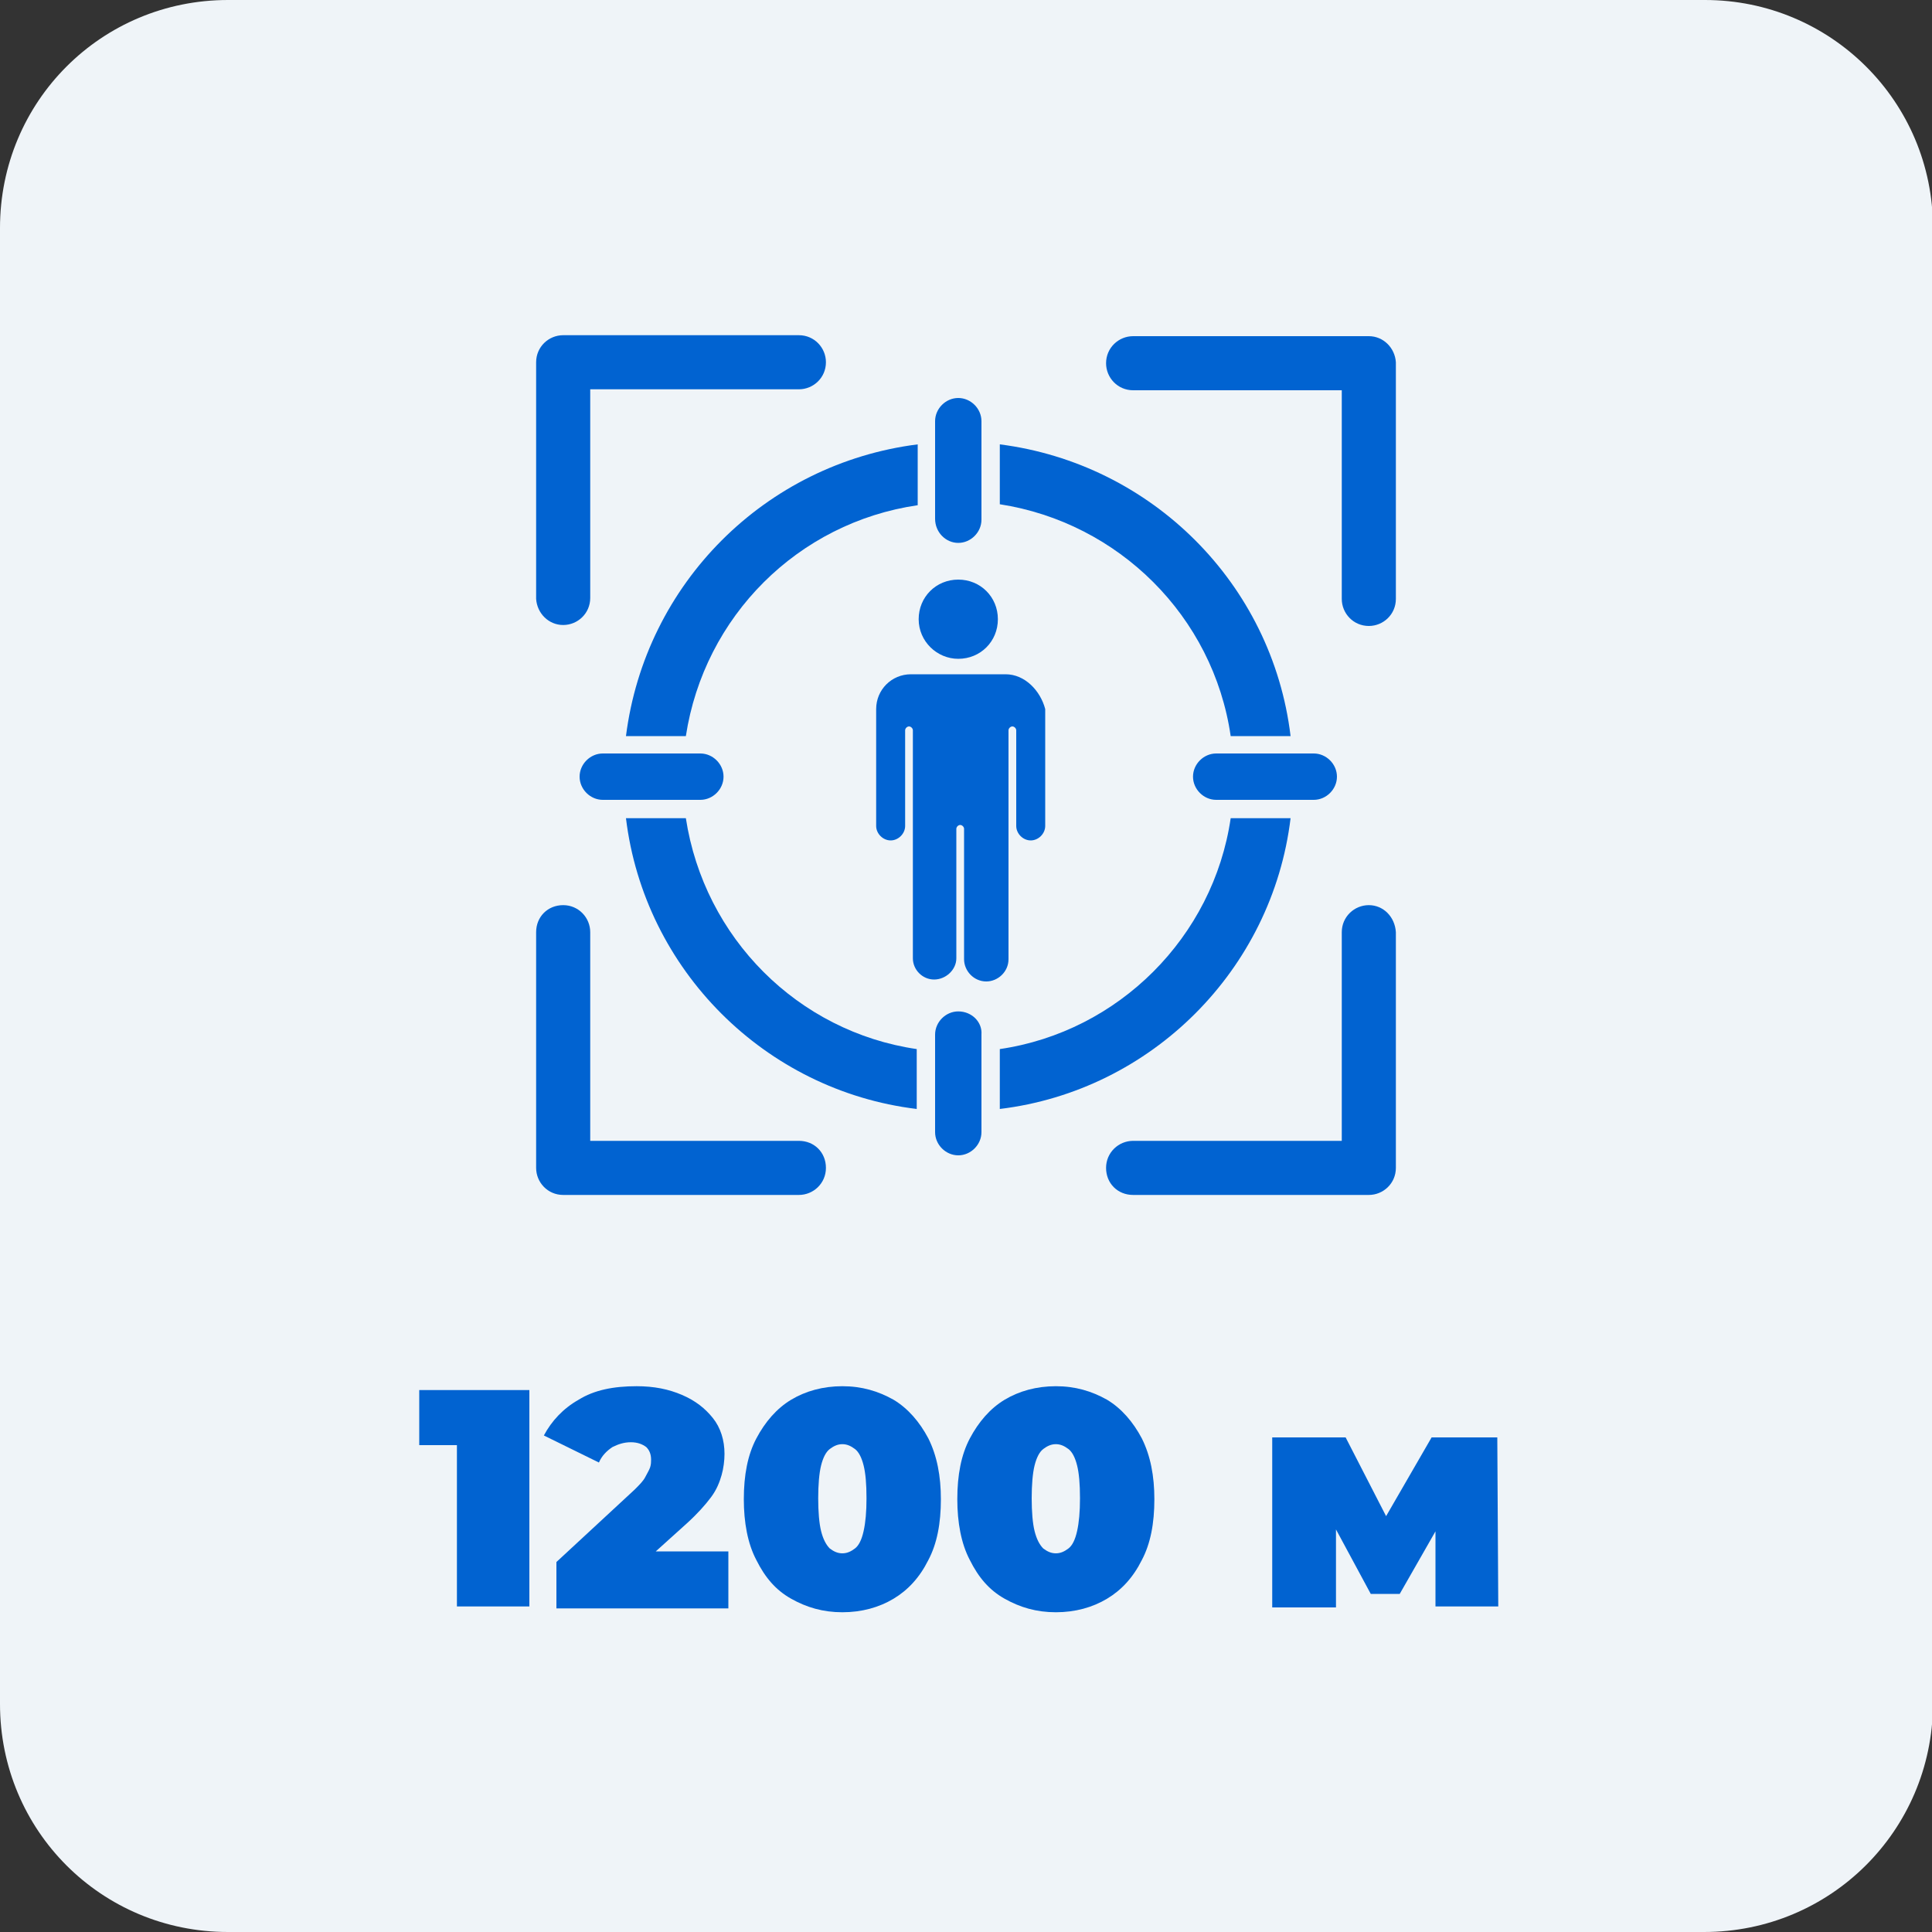 <?xml version="1.0" encoding="utf-8"?>
<!-- Generator: Adobe Illustrator 28.2.0, SVG Export Plug-In . SVG Version: 6.00 Build 0)  -->
<svg version="1.1" id="Layer_1" xmlns="http://www.w3.org/2000/svg" xmlns:xlink="http://www.w3.org/1999/xlink" x="0px" y="0px"
	 viewBox="0 0 200 200" style="enable-background:new 0 0 200 200;" xml:space="preserve">
<rect x="0" y="0" width="200" height="200" fill="#333333" stroke="none"/>
<style type="text/css">
	.st0{fill:#EFF4F8;}
	.st1{fill:#0163D1;}
	.st2{fill-rule:evenodd;clip-rule:evenodd;fill:#0163D1;}
</style>
<g>
	<path class="st0" d="M176.4,200H23.6C10.5,200,0,189.5,0,176.4V23.6C0,10.5,10.5,0,23.6,0h152.9c13,0,23.6,10.5,23.6,23.6v152.9
		C200,189.5,189.5,200,176.4,200z"/>
</g>
<g>
	<path class="st1" d="M47.3,166.3v-19.8l3.2,3.1h-7.1v-5.7h11.4v22.4H47.3z"/>
	<path class="st1" d="M57.6,166.3v-4.6l8.1-7.5c0.5-0.5,0.9-0.9,1.1-1.3c0.2-0.4,0.4-0.7,0.5-1c0.1-0.3,0.1-0.6,0.1-0.8
		c0-0.6-0.2-1-0.5-1.3c-0.4-0.3-0.9-0.5-1.6-0.5c-0.7,0-1.3,0.2-1.9,0.5c-0.6,0.4-1.1,0.9-1.4,1.6l-5.7-2.8c0.8-1.5,2-2.8,3.6-3.7
		c1.6-1,3.6-1.4,6-1.4c1.8,0,3.3,0.3,4.7,0.9c1.4,0.6,2.4,1.4,3.2,2.4c0.8,1,1.2,2.3,1.2,3.7c0,0.7-0.1,1.5-0.3,2.2
		c-0.2,0.7-0.5,1.5-1.1,2.3c-0.6,0.8-1.4,1.7-2.5,2.7l-6.1,5.5l-1.2-2.6h11.6v5.9H57.6z"/>
	<path class="st1" d="M87.2,166.9c-2,0-3.7-0.5-5.3-1.4s-2.7-2.2-3.6-4c-0.9-1.7-1.3-3.9-1.3-6.3c0-2.5,0.4-4.6,1.3-6.3
		c0.9-1.7,2.1-3.1,3.6-4c1.5-0.9,3.3-1.4,5.3-1.4c2,0,3.7,0.5,5.3,1.4c1.5,0.9,2.7,2.3,3.6,4c0.9,1.8,1.3,3.9,1.3,6.3
		c0,2.5-0.4,4.6-1.3,6.3c-0.9,1.8-2.1,3.1-3.6,4S89.2,166.9,87.2,166.9z M87.2,160.8c0.5,0,0.9-0.2,1.3-0.5c0.4-0.3,0.7-0.9,0.9-1.8
		s0.3-2,0.3-3.4c0-1.5-0.1-2.6-0.3-3.4c-0.2-0.8-0.5-1.4-0.9-1.7c-0.4-0.3-0.8-0.5-1.3-0.5c-0.5,0-0.9,0.2-1.3,0.5
		c-0.4,0.3-0.7,0.9-0.9,1.7c-0.2,0.8-0.3,2-0.3,3.4c0,1.4,0.1,2.6,0.3,3.4c0.2,0.8,0.5,1.4,0.9,1.8
		C86.3,160.6,86.7,160.8,87.2,160.8z"/>
	<path class="st1" d="M109.3,166.9c-2,0-3.7-0.5-5.3-1.4s-2.7-2.2-3.6-4c-0.9-1.7-1.3-3.9-1.3-6.3c0-2.5,0.4-4.6,1.3-6.3
		c0.9-1.7,2.1-3.1,3.6-4c1.5-0.9,3.3-1.4,5.3-1.4c2,0,3.7,0.5,5.3,1.4c1.5,0.9,2.7,2.3,3.6,4c0.9,1.8,1.3,3.9,1.3,6.3
		c0,2.5-0.4,4.6-1.3,6.3c-0.9,1.8-2.1,3.1-3.6,4S111.3,166.9,109.3,166.9z M109.3,160.8c0.5,0,0.9-0.2,1.3-0.5
		c0.4-0.3,0.7-0.9,0.9-1.8s0.3-2,0.3-3.4c0-1.5-0.1-2.6-0.3-3.4c-0.2-0.8-0.5-1.4-0.9-1.7c-0.4-0.3-0.8-0.5-1.3-0.5
		c-0.5,0-0.9,0.2-1.3,0.5c-0.4,0.3-0.7,0.9-0.9,1.7c-0.2,0.8-0.3,2-0.3,3.4c0,1.4,0.1,2.6,0.3,3.4c0.2,0.8,0.5,1.4,0.9,1.8
		C108.4,160.6,108.8,160.8,109.3,160.8z"/>
	<path class="st1" d="M131.7,166.3v-17.5h7.6l5.6,10.9h-3l6.3-10.9h6.8l0.1,17.5h-6.5l0-10.5l1.1,0.8l-4.8,8.4h-3l-4.8-8.9l1.2-0.3
		v10.6H131.7z"/>
</g>
<g>
	<path class="st1" d="M82.7,118.1H61.1V96.5c0-1.5-1.2-2.8-2.8-2.8s-2.8,1.2-2.8,2.8v24.4c0,1.5,1.2,2.8,2.8,2.8h24.4
		c1.5,0,2.8-1.2,2.8-2.8S84.3,118.1,82.7,118.1z"/>
	<path class="st1" d="M58.3,64.7c1.5,0,2.8-1.2,2.8-2.8V40.3h21.6c1.5,0,2.8-1.2,2.8-2.8c0-1.5-1.2-2.8-2.8-2.8H58.3
		c-1.5,0-2.8,1.2-2.8,2.8V62C55.6,63.5,56.8,64.7,58.3,64.7z"/>
	<path class="st1" d="M141.7,34.8h-24.4c-1.5,0-2.8,1.2-2.8,2.8c0,1.5,1.2,2.8,2.8,2.8h21.6V62c0,1.5,1.2,2.8,2.8,2.8
		c1.5,0,2.8-1.2,2.8-2.8V37.5C144.4,36,143.2,34.8,141.7,34.8z"/>
	<path class="st1" d="M141.7,93.7c-1.5,0-2.8,1.2-2.8,2.8v21.6h-21.6c-1.5,0-2.8,1.2-2.8,2.8s1.2,2.8,2.8,2.8h24.4
		c1.5,0,2.8-1.2,2.8-2.8V96.5C144.4,94.9,143.2,93.7,141.7,93.7z"/>
	<path class="st1" d="M99.2,56.2c1.3,0,2.4-1.1,2.4-2.4V43.6c0-1.3-1.1-2.4-2.4-2.4s-2.4,1.1-2.4,2.4v10.1
		C96.8,55.1,97.9,56.2,99.2,56.2z"/>
	<path class="st1" d="M99.2,104.7c-1.3,0-2.4,1.1-2.4,2.4v10.1c0,1.3,1.1,2.4,2.4,2.4s2.4-1.1,2.4-2.4v-10.1
		C101.7,105.8,100.6,104.7,99.2,104.7z"/>
	<path class="st1" d="M62.4,78c-1.3,0-2.4,1.1-2.4,2.4c0,1.3,1.1,2.4,2.4,2.4l10.1,0c1.3,0,2.4-1.1,2.4-2.4c0-1.3-1.1-2.4-2.4-2.4
		L62.4,78z"/>
	<path class="st1" d="M127.4,76.2h6.2C131.7,60.4,119.2,48,103.5,46v6.2C115.8,54.1,125.6,63.8,127.4,76.2z"/>
	<path class="st1" d="M64.8,76.2H71C72.9,63.8,82.6,54.1,95,52.3V46C79.2,48,66.8,60.4,64.8,76.2z"/>
	<path class="st1" d="M133.6,84.7h-6.2c-1.8,12.3-11.6,22.1-23.9,23.9v6.2C119.2,112.9,131.7,100.4,133.6,84.7z"/>
	<path class="st1" d="M71,84.7h-6.2c1.9,15.7,14.4,28.2,30.1,30.1v-6.2C82.6,106.8,72.9,97.1,71,84.7z"/>
	<path class="st1" d="M123.5,80.4c0,1.3,1.1,2.4,2.4,2.4l10.1,0c1.3,0,2.4-1.1,2.4-2.4c0-1.3-1.1-2.4-2.4-2.4l-10.1,0
		C124.6,78,123.5,79.1,123.5,80.4z"/>
	<g>
		<path class="st1" d="M104.1,69.8h-9.8c-2,0-3.6,1.6-3.6,3.6v12.1c0,0.8,0.7,1.5,1.5,1.5s1.5-0.7,1.5-1.5v-9.9
			c0-0.2,0.2-0.4,0.4-0.4c0.2,0,0.4,0.2,0.4,0.4v23.6c0,1.2,1,2.2,2.2,2.2c1.2,0,2.3-1,2.3-2.2V85.8c0-0.2,0.2-0.4,0.4-0.4
			c0.2,0,0.4,0.2,0.4,0.4v13.5c0,1.2,1,2.3,2.3,2.3c1.2,0,2.3-1,2.3-2.3V75.6c0-0.2,0.2-0.4,0.4-0.4s0.4,0.2,0.4,0.4v9.9
			c0,0.8,0.7,1.5,1.5,1.5c0.8,0,1.5-0.7,1.5-1.5V73.4C107.7,71.5,106.1,69.8,104.1,69.8z"/>
		<path class="st1" d="M99.2,68.2c2.3,0,4.1-1.8,4.1-4.1c0-2.3-1.8-4.1-4.1-4.1c-2.3,0-4.1,1.8-4.1,4.1C95.1,66.4,97,68.2,99.2,68.2
			z"/>
	</g>
</g>
</svg>

